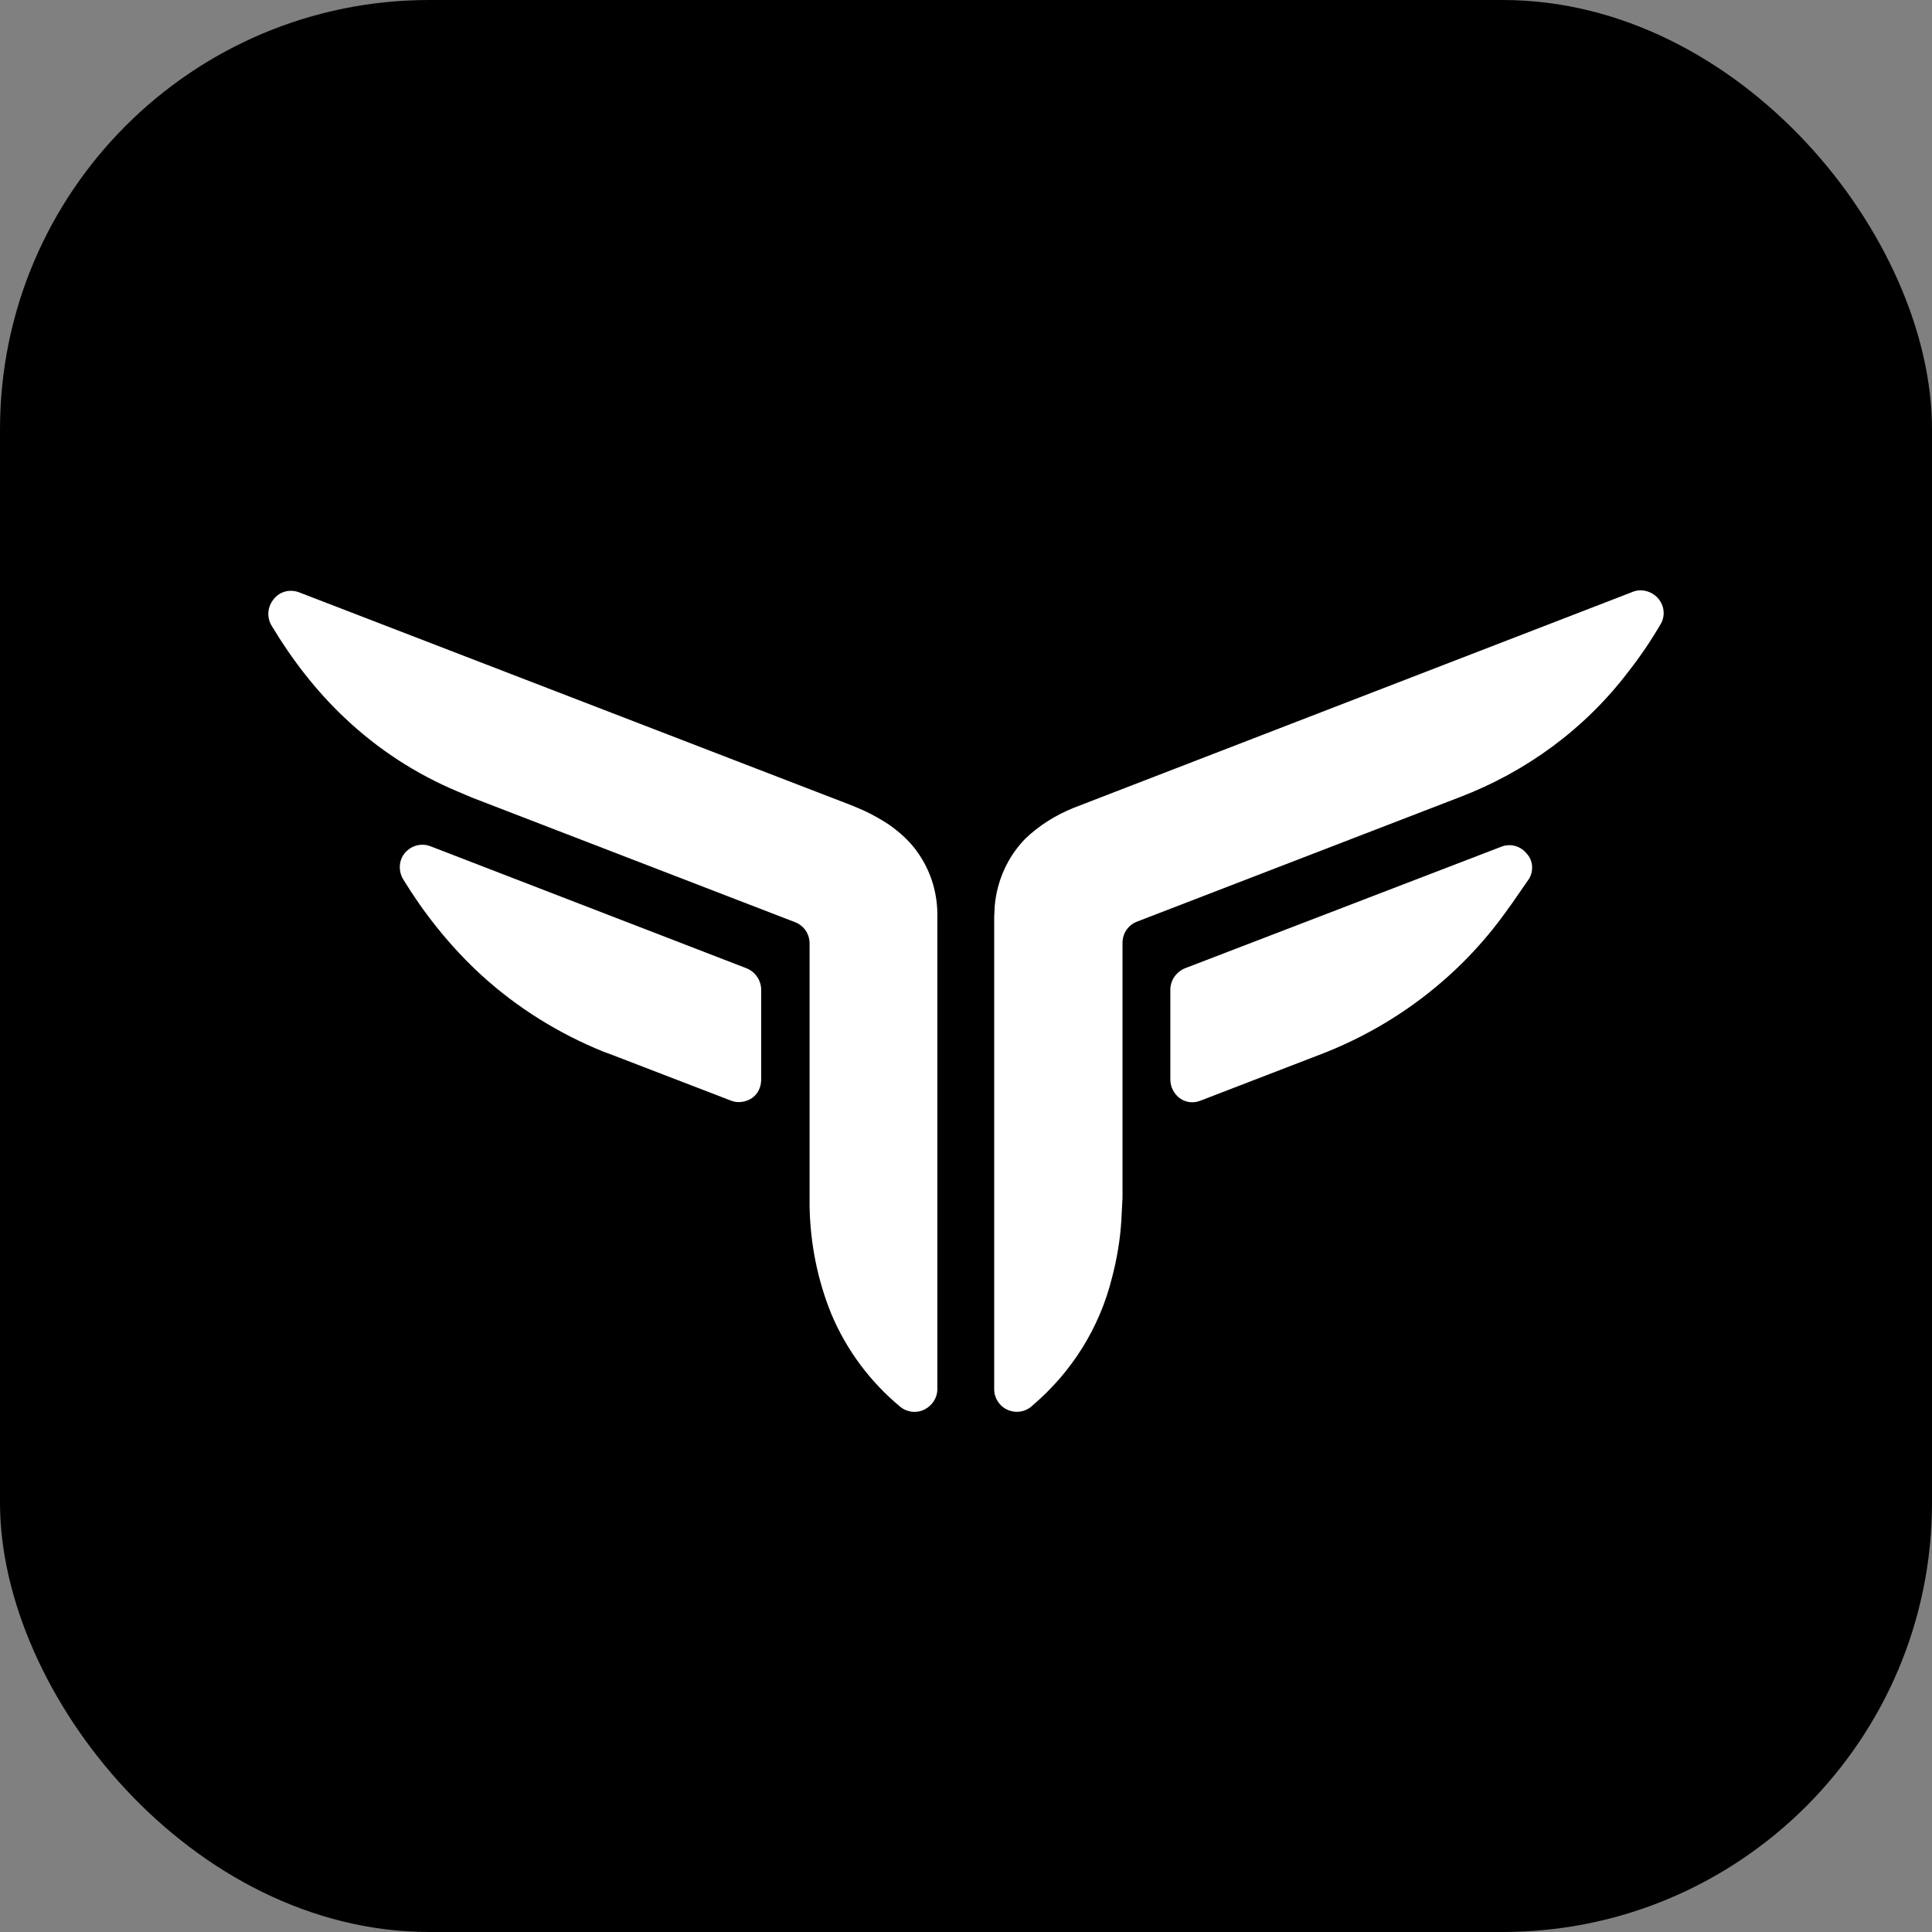 <?xml version="1.0" encoding="UTF-8"?> <svg xmlns="http://www.w3.org/2000/svg" width="180" height="180" viewBox="0 0 180 180" fill="none"><rect x="0" y="0" width="180" height="180" fill="#808080" stroke="none"/><rect width="180" height="180" rx="40" fill="black"></rect><path d="M44.017 74.326L74.063 85.914C74.902 86.229 75.427 87.015 75.427 87.907V112.342C75.479 115.803 76.161 119.264 77.472 122.462C78.887 125.818 81.09 128.755 83.869 131.062C84.498 131.586 85.389 131.691 86.124 131.324C86.858 130.957 87.33 130.223 87.33 129.437V85.495C87.382 83.292 86.753 81.195 85.494 79.412C84.76 78.363 83.816 77.524 82.768 76.79C82.034 76.318 81.299 75.899 80.513 75.532L79.412 75.06L27.867 55.186C27.028 54.872 26.084 55.081 25.507 55.816C24.93 56.497 24.825 57.494 25.297 58.28C27.185 61.426 29.44 64.363 32.114 66.88C35.208 69.816 38.773 72.123 42.654 73.749L44.017 74.326Z" fill="white"></path><path d="M69.554 90.213L40.084 78.835C39.245 78.52 38.301 78.782 37.725 79.464C37.148 80.146 37.096 81.142 37.567 81.928C39.455 85.022 41.71 87.854 44.279 90.318C47.53 93.412 51.306 95.877 55.448 97.659C55.92 97.869 56.444 98.079 56.916 98.236L68.085 102.536C68.715 102.798 69.449 102.693 70.026 102.326C70.602 101.959 70.917 101.278 70.917 100.596V92.206C70.917 91.315 70.34 90.528 69.554 90.213Z" fill="white"></path><path d="M109.038 92.206V100.595C109.038 101.277 109.405 101.959 109.93 102.326C110.507 102.745 111.241 102.798 111.87 102.536L123.301 98.131C130.118 95.457 136.043 90.895 140.291 84.969C140.71 84.392 141.13 83.816 141.549 83.186L142.493 81.823C142.912 81.037 142.807 80.093 142.178 79.463C141.601 78.782 140.658 78.572 139.871 78.887L110.402 90.213C109.615 90.528 109.038 91.314 109.038 92.206Z" fill="white"></path><path d="M104.581 111.607V87.854C104.581 86.962 105.106 86.176 105.945 85.861L135.991 74.273C142.178 71.913 147.632 67.928 151.669 62.632C152.823 61.163 153.819 59.695 154.763 58.07C155.182 57.283 155.025 56.339 154.448 55.71C153.872 55.081 152.928 54.819 152.141 55.133L100.019 75.269C98.341 75.951 96.821 76.894 95.51 78.153C93.884 79.831 92.888 82.033 92.678 84.393L92.626 85.442V129.436C92.626 130.275 93.15 131.061 93.937 131.376C94.723 131.691 95.615 131.533 96.244 130.904C99.862 127.81 102.431 123.72 103.585 119.106C104.057 117.323 104.371 115.488 104.476 113.653L104.581 111.607Z" fill="white"></path></svg> 